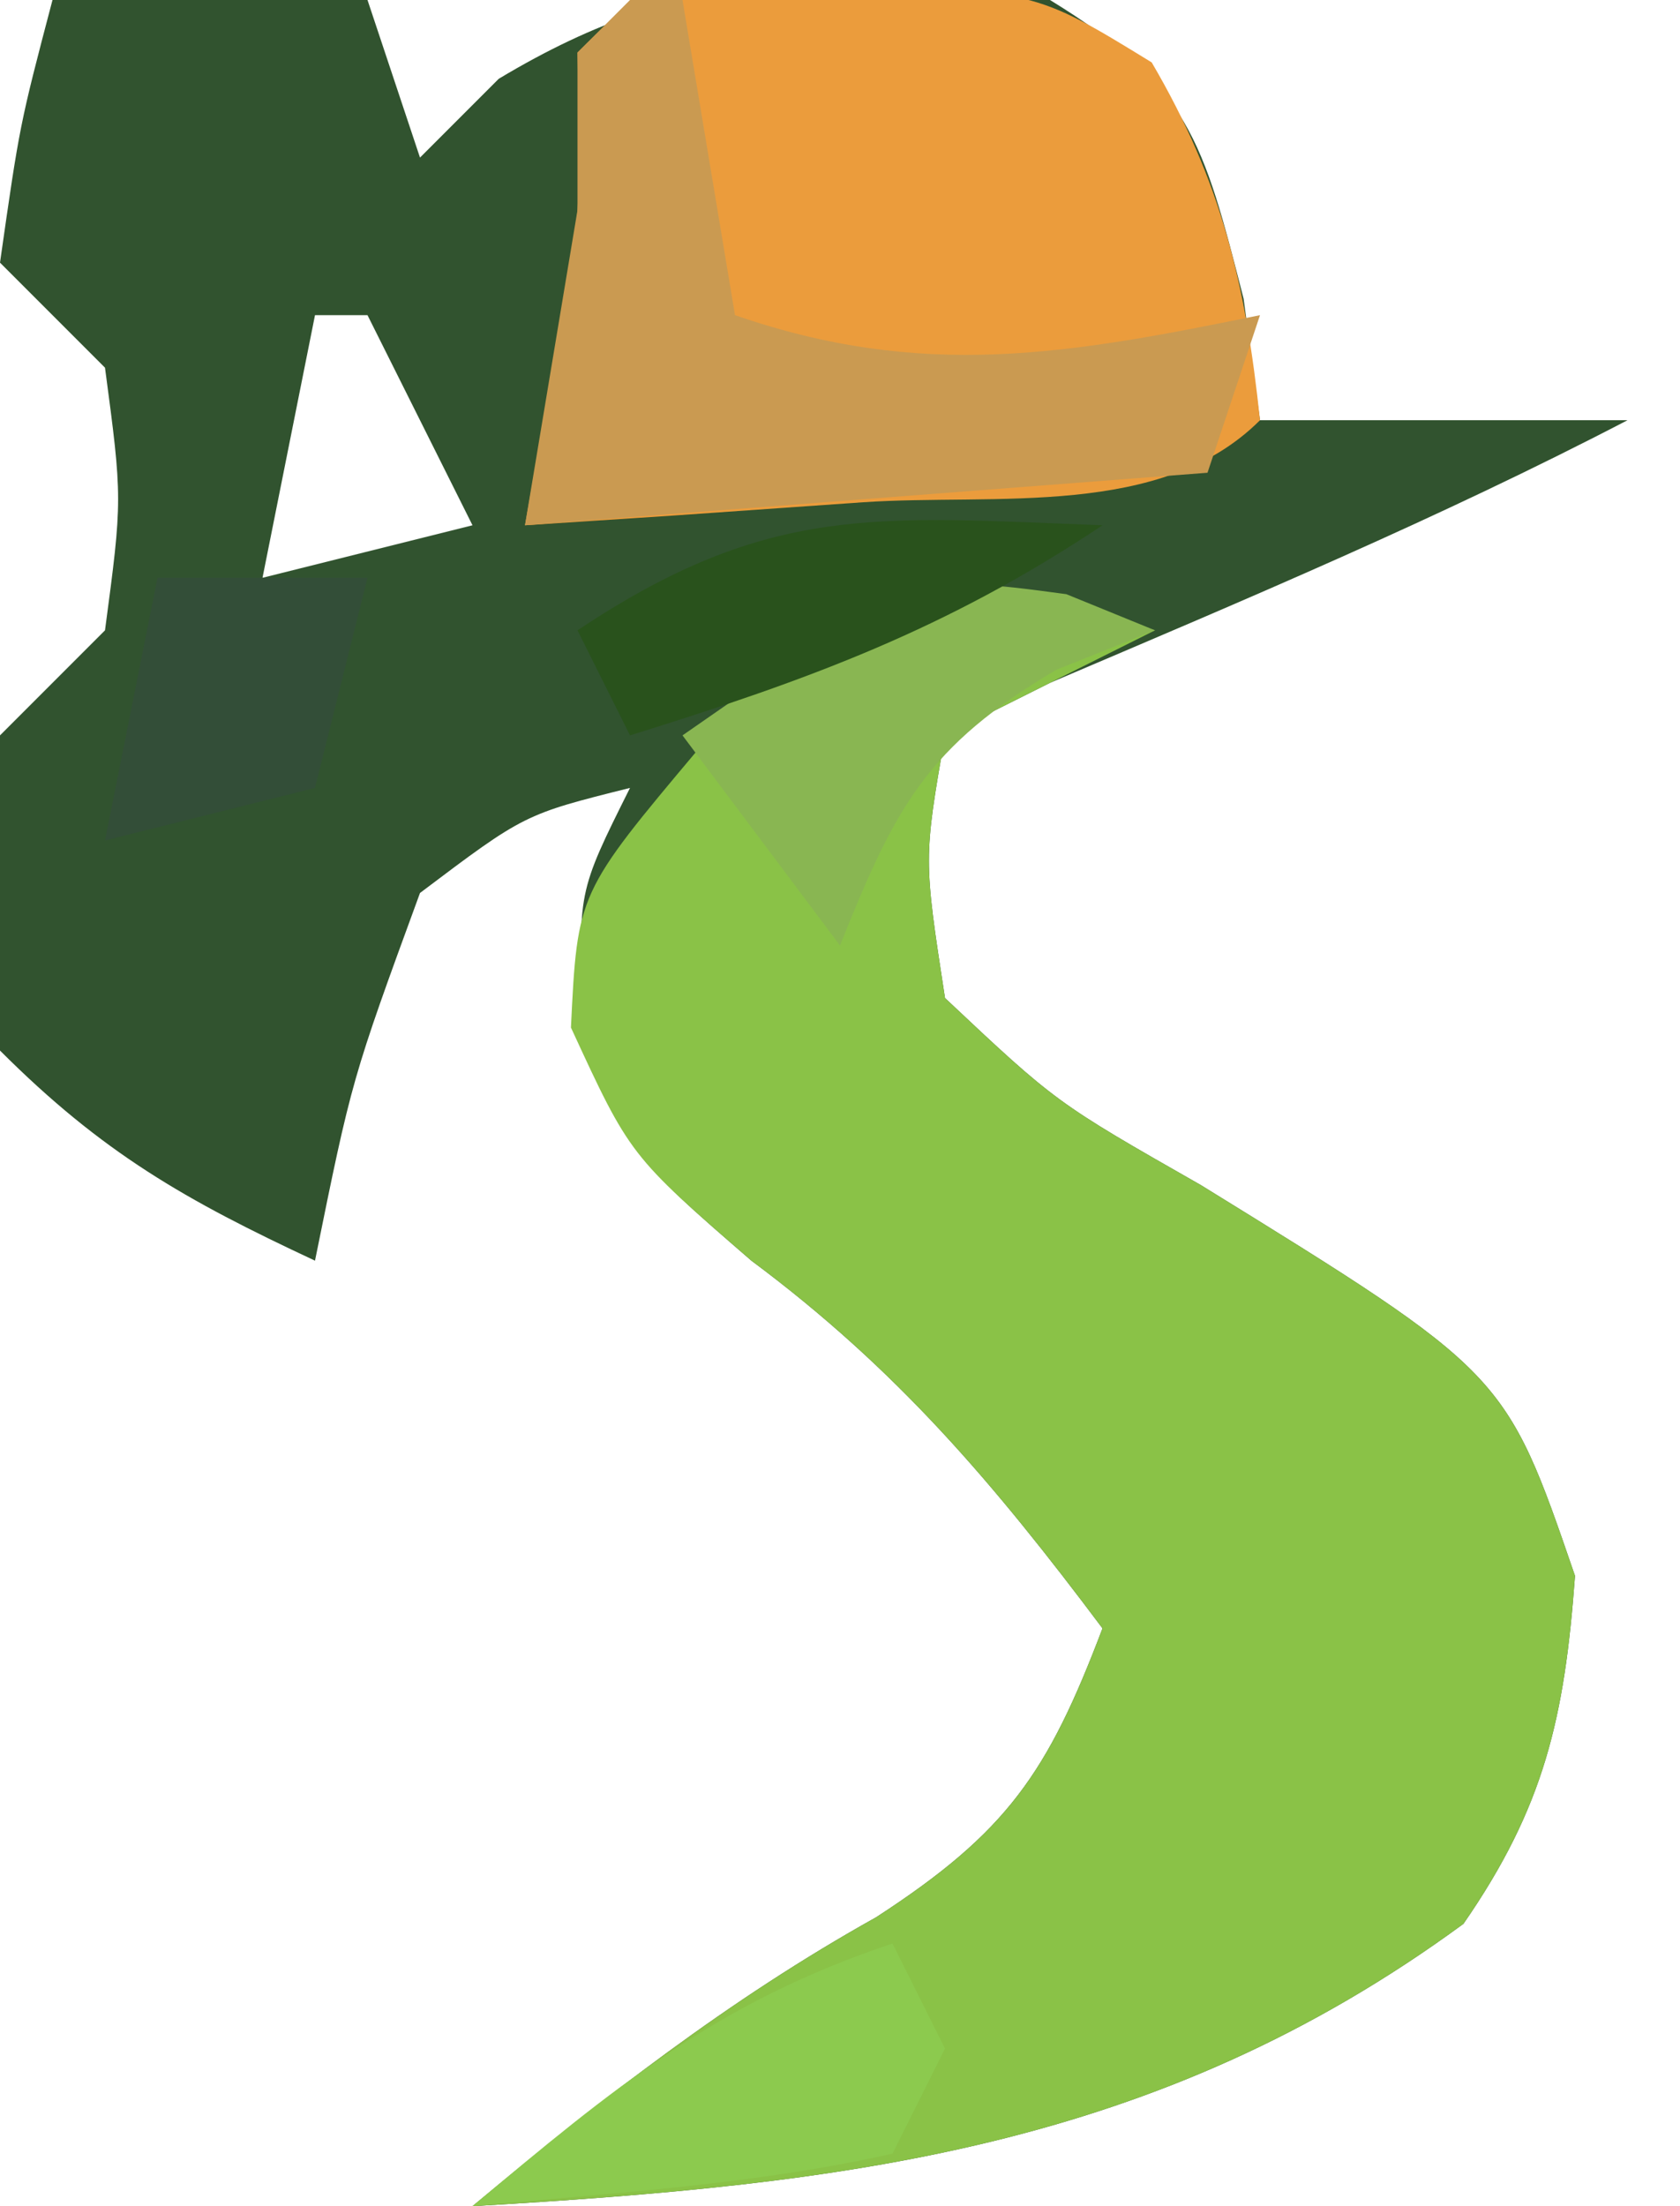 <?xml version="1.0" encoding="UTF-8"?>
<svg version="1.1" xmlns="http://www.w3.org/2000/svg" width="32" height="42">
<path d="M0 0 C1.98 0 3.96 0 6 0 C6.33 0.99 6.66 1.98 7 3 C7.495 2.505 7.99 2.01 8.5 1.5 C12.226 -0.736 14.679 -0.412 19 0 C21.654 1.626 21.915 2.668 22.688 5.688 C22.791 6.451 22.894 7.214 23 8 C25.31 8 27.62 8 30 8 C26.416 9.864 22.715 11.418 19 13 C18.01 13.495 18.01 13.495 17 14 C16.592 16.349 16.592 16.349 17 19 C19.117 20.991 19.117 20.991 21.875 22.562 C27.674 26.14 27.674 26.14 29 30 C28.803 32.695 28.416 34.399 26.875 36.625 C21.015 40.922 15.07 41.587 8 42 C10.491 39.936 12.857 38.08 15.688 36.5 C18.192 34.875 18.957 33.75 20 31 C17.932 28.243 16.09 26.067 13.312 24 C11 22 11 22 10.125 19.375 C10 17 10 17 11 15 C8.986 15.503 8.986 15.503 7 17 C5.701 20.546 5.701 20.546 5 24 C2.532 22.848 0.952 21.952 -1 20 C-1.25 17 -1.25 17 -1 14 C-0.34 13.34 0.32 12.68 1 12 C1.333 9.5 1.333 9.5 1 7 C0.34 6.34 -0.32 5.68 -1 5 C-0.625 2.375 -0.625 2.375 0 0 Z M5 6 C4.67 7.65 4.34 9.3 4 11 C5.32 10.67 6.64 10.34 8 10 C7.34 8.68 6.68 7.36 6 6 C5.67 6 5.34 6 5 6 Z " fill="#31532F" transform="translate(1,0)"/>
<path d="M0 0 C-1.98 0.99 -1.98 0.99 -4 2 C-4.408 4.349 -4.408 4.349 -4 7 C-1.883 8.991 -1.883 8.991 0.875 10.562 C6.674 14.14 6.674 14.14 8 18 C7.803 20.695 7.416 22.399 5.875 24.625 C0.015 28.922 -5.93 29.587 -13 30 C-10.509 27.936 -8.143 26.08 -5.312 24.5 C-2.808 22.875 -2.043 21.75 -1 19 C-3.068 16.243 -4.91 14.067 -7.688 12 C-10 10 -10 10 -11.125 7.562 C-11 5 -11 5 -8.688 2.25 C-5.194 -0.675 -4.268 -1.28 0 0 Z " fill="#8AC247" transform="translate(22,12)"/>
<path d="M0 0 C3.817 0.061 3.817 0.061 6.062 1.438 C7.391 3.704 7.851 5.646 8.125 8.25 C6.247 10.128 3.086 9.641 0.562 9.812 C-0.635 9.896 -1.833 9.98 -3.066 10.066 C-3.993 10.127 -4.92 10.188 -5.875 10.25 C-5.71 9.322 -5.545 8.394 -5.375 7.438 C-4.798 4.294 -4.798 4.294 -4.875 1.25 C-3.875 0.25 -3.875 0.25 0 0 Z " fill="#EB9C3C" transform="translate(15.875,-0.25)"/>
<path d="M0 0 C0.33 0 0.66 0 1 0 C1.33 1.98 1.66 3.96 2 6 C5.576 7.238 8.337 6.749 12 6 C11.67 6.99 11.34 7.98 11 9 C4.565 9.495 4.565 9.495 -2 10 C-1.67 8.02 -1.34 6.04 -1 4 C-1 3.01 -1 2.02 -1 1 C-0.67 0.67 -0.34 0.34 0 0 Z " fill="#CA9A51" transform="translate(12,0)"/>
<path d="M0 0 C1.32 0 2.64 0 4 0 C3.67 1.32 3.34 2.64 3 4 C1.68 4.33 0.36 4.66 -1 5 C-0.67 3.35 -0.34 1.7 0 0 Z " fill="#334E38" transform="translate(3,11)"/>
<path d="M0 0 C0.33 0.66 0.66 1.32 1 2 C0.67 2.66 0.34 3.32 0 4 C-2.649 4.594 -5.292 4.742 -8 5 C-5.312 2.748 -3.354 1.118 0 0 Z " fill="#8CCA4E" transform="translate(17,37)"/>
<path d="M0 0 C0.557 0.227 1.114 0.454 1.688 0.688 C1.069 0.935 0.45 1.183 -0.188 1.438 C-2.663 2.894 -3.264 4.066 -4.312 6.688 C-5.303 5.367 -6.293 4.048 -7.312 2.688 C-2.882 -0.389 -2.882 -0.389 0 0 Z " fill="#89B652" transform="translate(20.312,11.312)"/>
<path d="M0 0 C-2.986 1.991 -5.597 2.941 -9 4 C-9.33 3.34 -9.66 2.68 -10 2 C-6.356 -0.429 -4.288 -0.162 0 0 Z " fill="#29521C" transform="translate(21,10)"/>
</svg>
